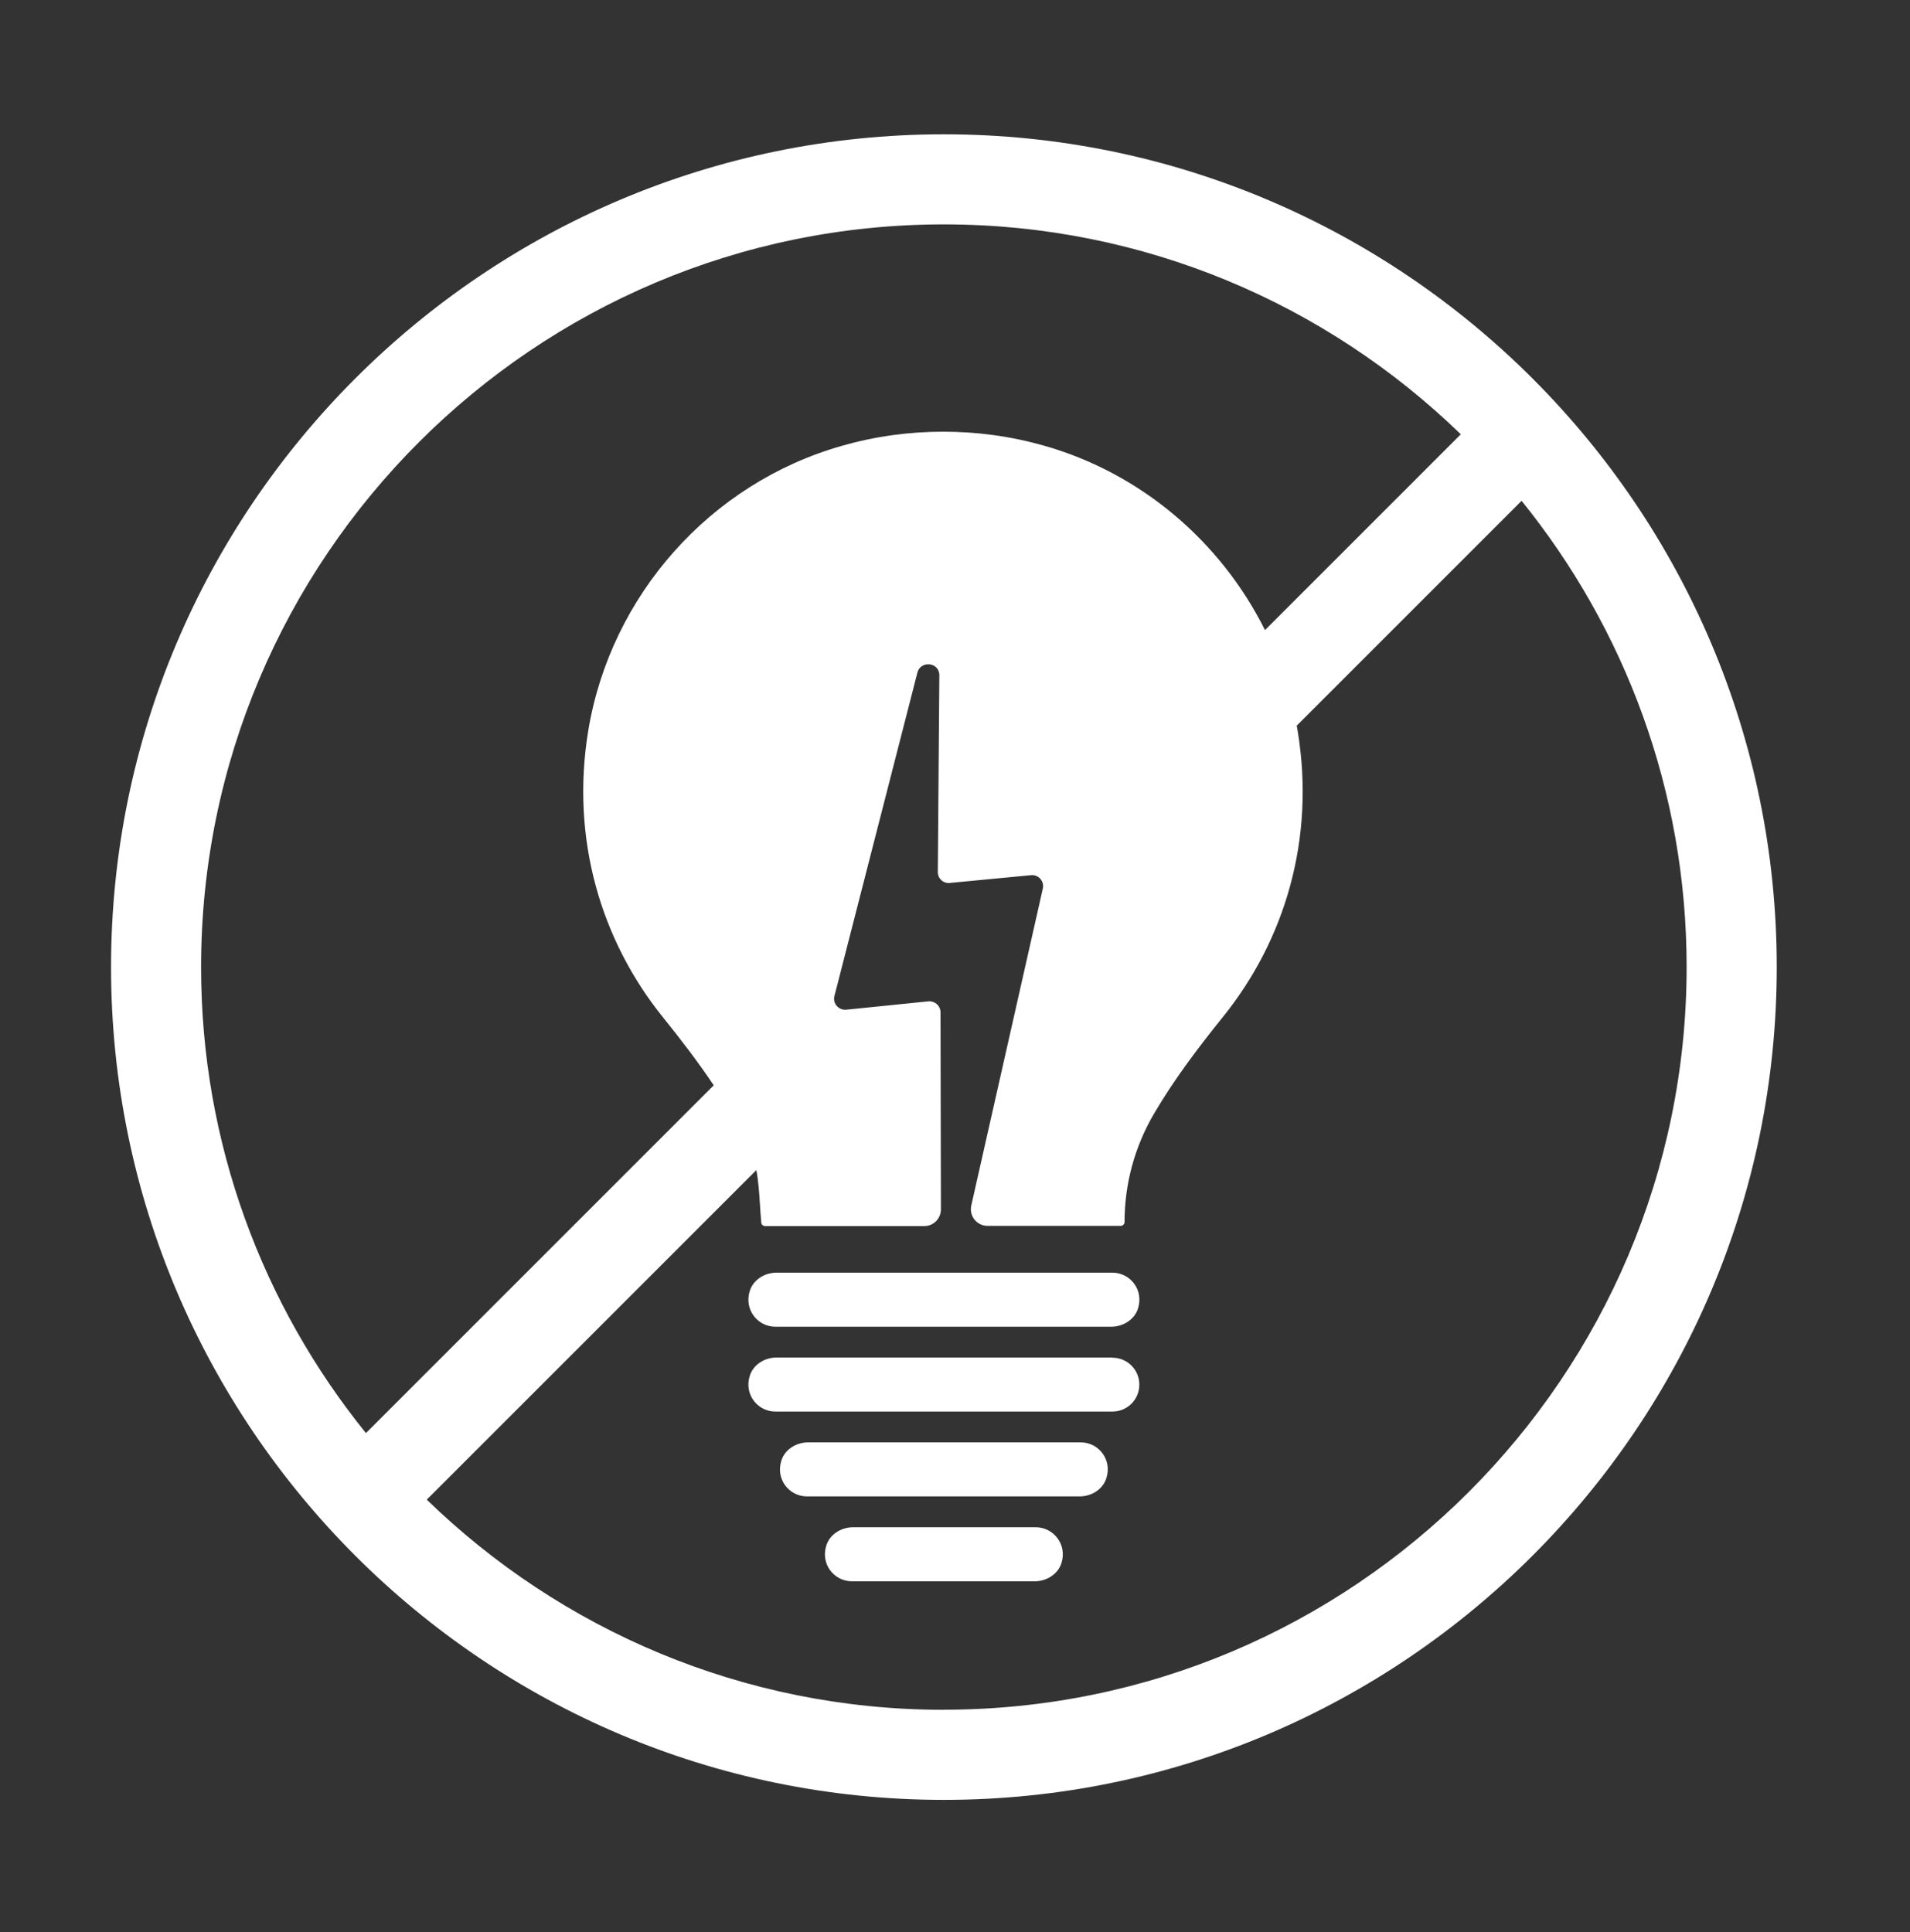 <svg width="86" height="87" viewBox="0 0 86 87" fill="none" xmlns="http://www.w3.org/2000/svg">
<rect x="0" y="0" width="86" height="87" fill="#333333" stroke="none"/>
<path fill-rule="evenodd" clip-rule="evenodd" d="M5 43.548C5 22.87 21.822 6.048 42.5 6.048C63.178 6.048 80 22.87 80 43.548C80 64.225 63.178 81.048 42.5 81.048C21.822 81.048 5 64.225 5 43.548ZM65.775 19.556C59.75 13.71 51.539 10.104 42.5 10.104C24.059 10.104 9.056 25.107 9.054 43.55C9.054 51.489 11.836 58.79 16.477 64.532L32.137 48.871C31.425 47.811 30.646 46.795 29.843 45.799C27.087 42.378 25.682 37.815 26.485 32.911C27.489 26.821 31.973 21.759 37.907 20.076C39.46 19.631 40.987 19.439 42.47 19.439C43.952 19.439 45.479 19.631 47.033 20.076L47.006 20.067C51.385 21.311 54.974 24.395 56.958 28.374L65.775 19.556ZM19.216 67.529C25.242 73.382 33.457 76.992 42.5 76.992L42.498 76.988C60.939 76.988 75.942 61.984 75.942 43.544C75.942 35.6 73.155 28.295 68.511 22.552L58.385 32.678L58.386 32.678C58.4 32.751 58.414 32.824 58.426 32.899C59.239 37.794 57.834 42.357 55.068 45.787C53.95 47.174 52.867 48.604 51.961 50.149C51.089 51.632 50.634 53.317 50.634 55.026C50.634 55.122 50.555 55.201 50.46 55.201H44.465C43.986 55.201 43.628 54.755 43.733 54.284L46.953 40.019C47.033 39.688 46.763 39.374 46.422 39.409L42.776 39.758C42.496 39.794 42.253 39.593 42.226 39.313L42.295 30.362C42.242 29.788 41.413 29.751 41.299 30.319L37.566 44.872C37.497 45.205 37.777 45.501 38.107 45.466L41.798 45.091C42.094 45.065 42.348 45.292 42.348 45.588L42.366 54.453C42.366 54.87 42.036 55.211 41.616 55.211H34.453C34.366 55.211 34.278 55.142 34.278 55.055C34.253 54.789 34.236 54.522 34.219 54.256C34.185 53.727 34.151 53.201 34.055 52.69L19.216 67.529ZM50.087 57.308H34.966C34.435 57.308 33.919 57.622 33.761 58.127C33.492 58.965 34.11 59.742 34.913 59.742H50.034C50.565 59.742 51.081 59.427 51.239 58.922C51.508 58.085 50.89 57.308 50.087 57.308ZM50.087 61.137V61.129H34.966C34.435 61.129 33.919 61.443 33.761 61.948C33.492 62.786 34.11 63.562 34.913 63.562H50.087C50.758 63.562 51.3 63.021 51.3 62.35C51.3 61.678 50.758 61.137 50.087 61.137ZM36.388 64.95H48.663C49.466 64.95 50.085 65.726 49.815 66.564C49.657 67.069 49.142 67.383 48.61 67.383H36.335C35.532 67.383 34.913 66.606 35.183 65.769C35.341 65.264 35.856 64.95 36.388 64.95ZM46.639 68.772H38.411C37.88 68.772 37.365 69.087 37.207 69.592C36.937 70.429 37.556 71.206 38.359 71.206H46.586C47.118 71.206 47.633 70.891 47.791 70.387C48.061 69.549 47.434 68.772 46.639 68.772Z" fill="white"/>
</svg>
